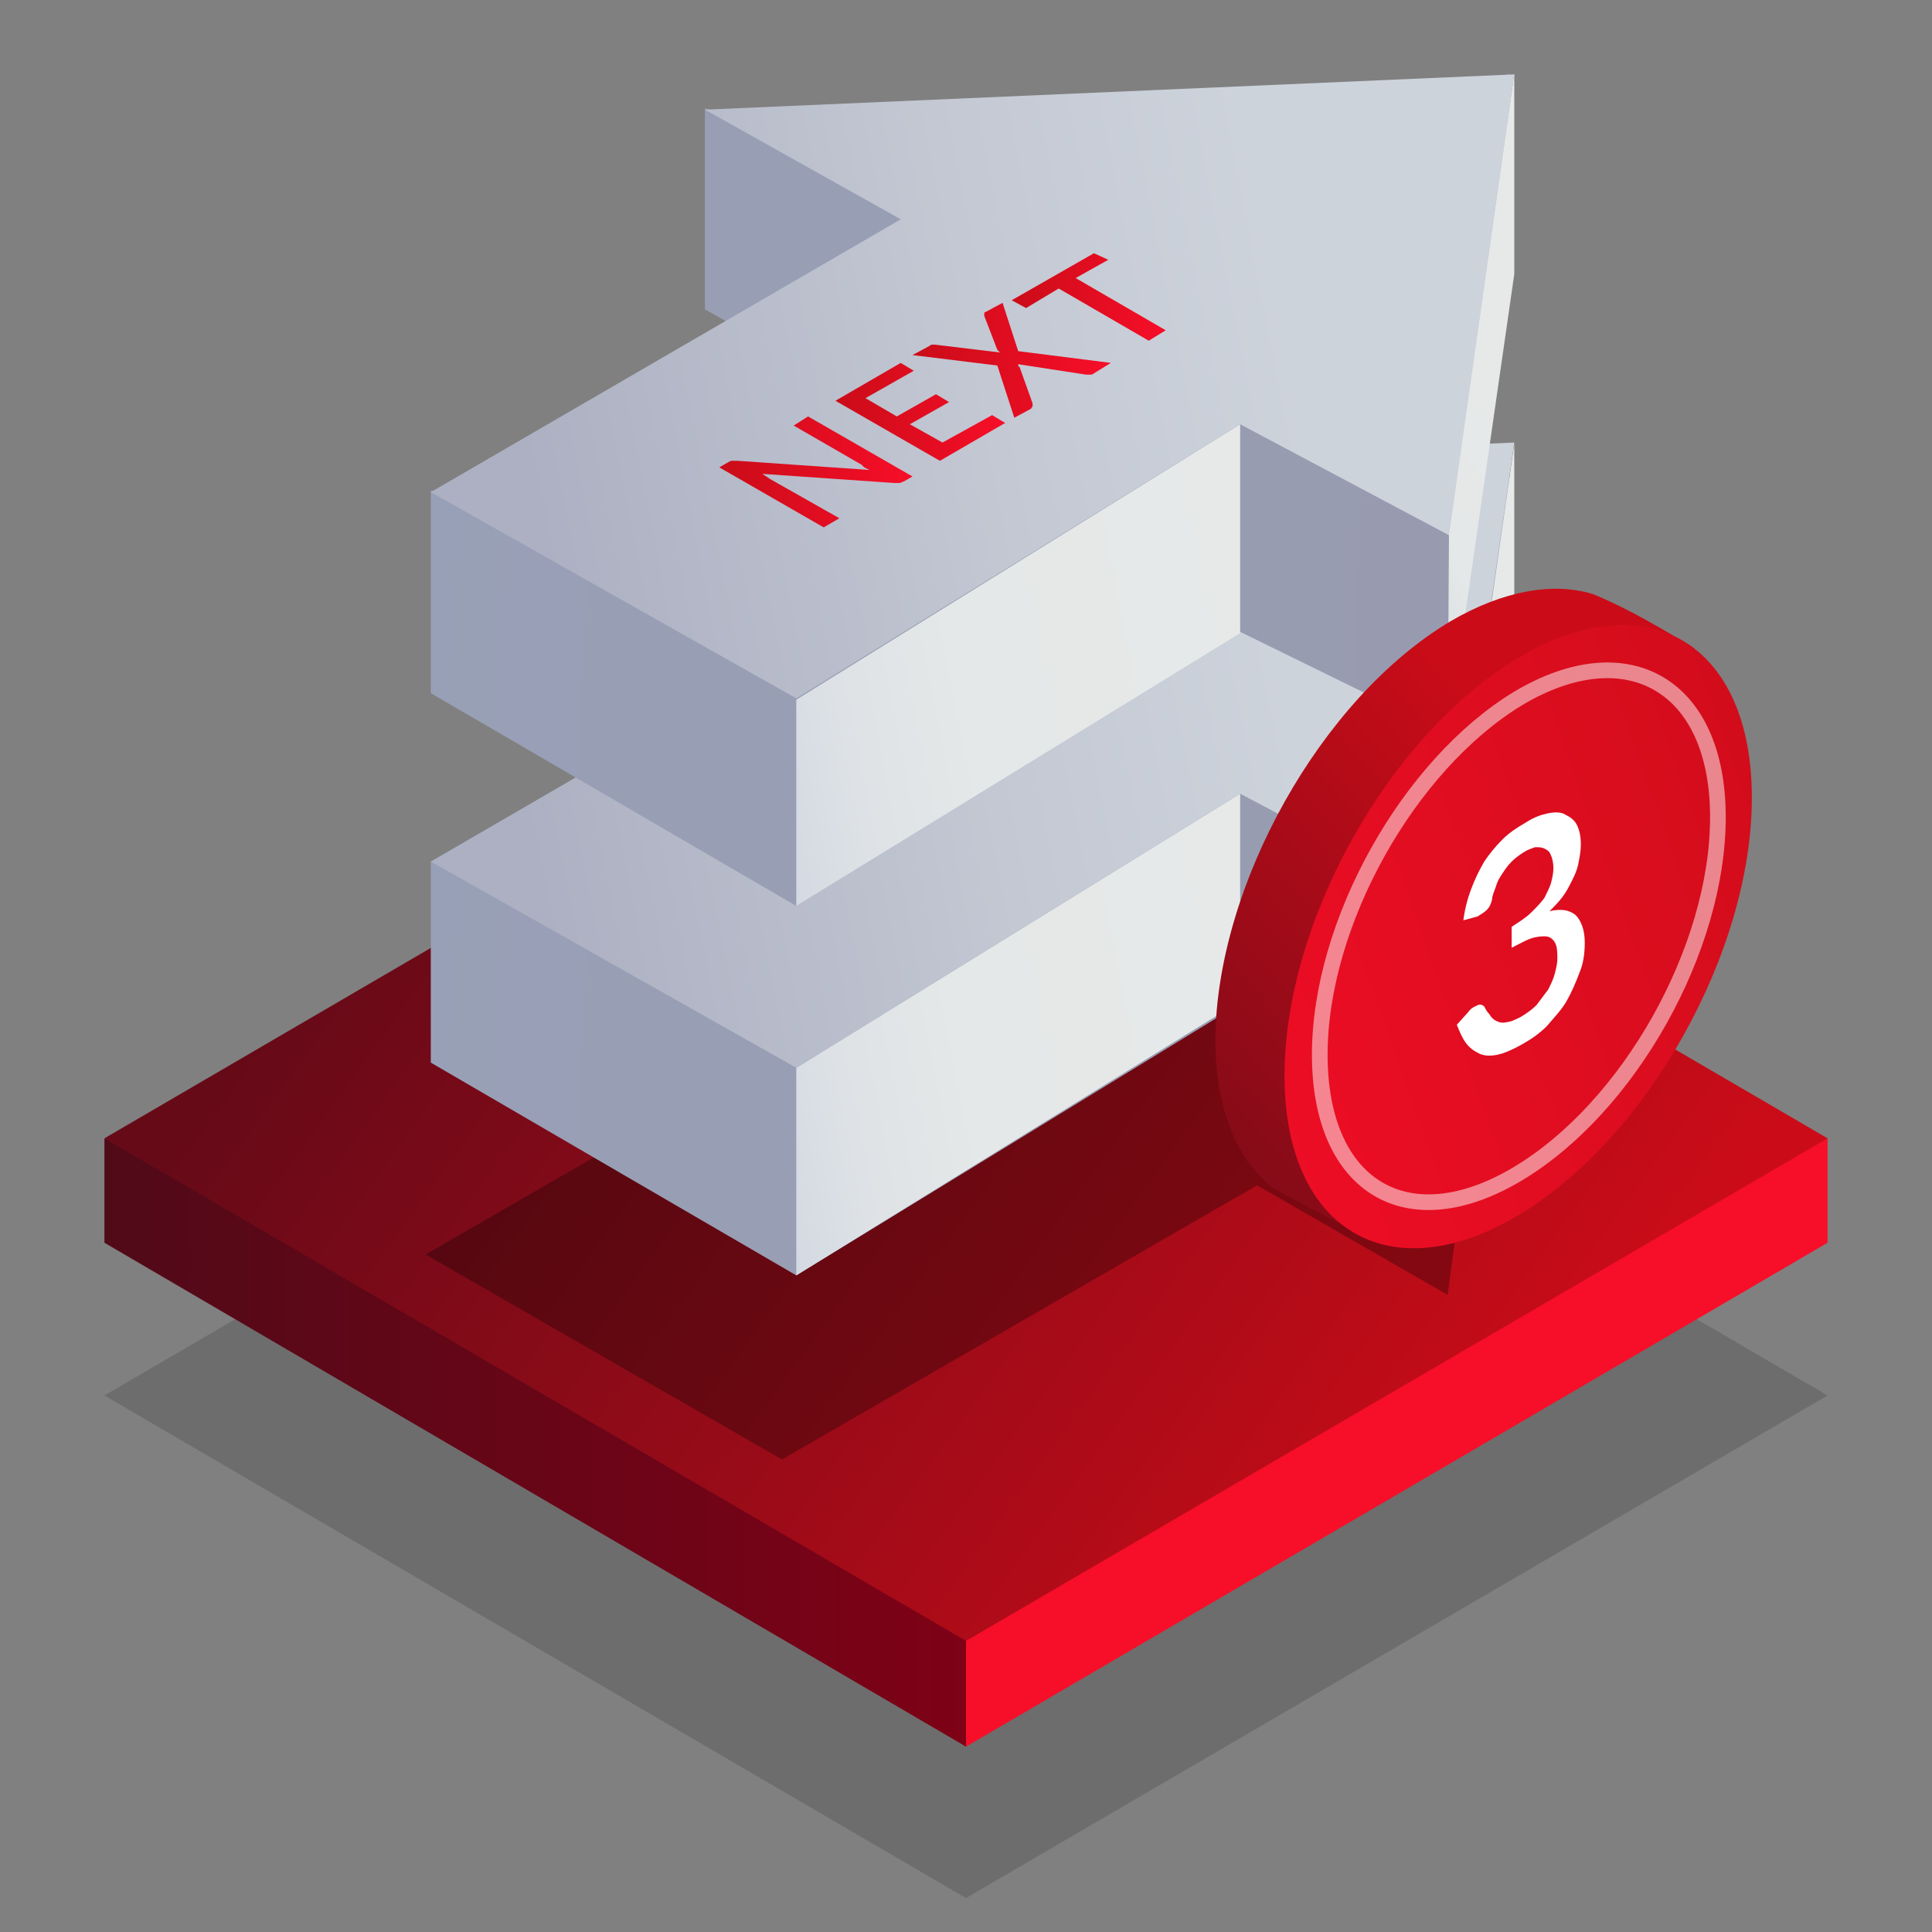 <?xml version="1.0" encoding="utf-8"?>
<!-- Generator: Adobe Illustrator 25.3.1, SVG Export Plug-In . SVG Version: 6.00 Build 0)  -->
<svg version="1.1" id="Warstwa_1" xmlns="http://www.w3.org/2000/svg" xmlns:xlink="http://www.w3.org/1999/xlink" x="0px" y="0px"
	 viewBox="0 0 148 148" enable-background="new 0 0 148 148" xml:space="preserve">
<rect x="0" y="0" width="148" height="148" fill="#808080" stroke="none"/>
<g id="products">
	
		<linearGradient id="SVGID_1_" gradientUnits="userSpaceOnUse" x1="-2051.499" y1="114.639" x2="-2131.239" y2="172.329" gradientTransform="matrix(1 0 0 -1 2166.22 251)">
		<stop  offset="0" style="stop-color:#000000"/>
		<stop  offset="1" style="stop-color:#000000"/>
	</linearGradient>
	<polygon opacity="0.15" fill="url(#SVGID_1_)" enable-background="new    " points="8,106.9 74,145.4 140,106.9 74,68.4 	"/>
	
		<linearGradient id="SVGID_2_" gradientUnits="userSpaceOnUse" x1="-2083.62" y1="140.5" x2="-2158.22" y2="140.5" gradientTransform="matrix(1 0 0 -1 2166.22 251)">
		<stop  offset="0" style="stop-color:#840016"/>
		<stop  offset="1" style="stop-color:#510A18"/>
	</linearGradient>
	<polygon fill="url(#SVGID_2_)" points="82.6,119.3 8,87.2 8,95.2 74,133.8 	"/>
	
		<linearGradient id="SVGID_3_" gradientUnits="userSpaceOnUse" x1="-2299.53" y1="140.5" x2="-2298.37" y2="140.5" gradientTransform="matrix(1 0 0 -1 2166.22 251)">
		<stop  offset="0" style="stop-color:#FC2632"/>
		<stop  offset="1" style="stop-color:#F70E28"/>
	</linearGradient>
	<polygon fill="url(#SVGID_3_)" points="140,95.2 140,87.2 74,112.9 74,133.8 	"/>
	
		<linearGradient id="SVGID_4_" gradientUnits="userSpaceOnUse" x1="-2051.494" y1="134.336" x2="-2131.234" y2="192.026" gradientTransform="matrix(1 0 0 -1 2166.22 251)">
		<stop  offset="0" style="stop-color:#CB0C18"/>
		<stop  offset="1" style="stop-color:#670A18"/>
	</linearGradient>
	<polygon fill="url(#SVGID_4_)" points="8,87.2 74,125.7 140,87.2 74,48.7 	"/>
	
		<linearGradient id="Kształt_2_kopia_1_" gradientUnits="userSpaceOnUse" x1="121.073" y1="174.354" x2="39.663" y2="158.315" gradientTransform="matrix(1 0 0 -1 0 251)">
		<stop  offset="0" style="stop-color:#000000"/>
		<stop  offset="1" style="stop-color:#000000"/>
	</linearGradient>
	
		<path id="Kształt_2_kopia" opacity="0.3" fill-rule="evenodd" clip-rule="evenodd" fill="url(#Kształt_2_kopia_1_)" enable-background="new    " d="
		M59.9,111.8l36.4-21l14.6,8.4l4.7-35.3l-61.3,2.8L69,75.1l-36.4,21L59.9,111.8z"/>
	
		<linearGradient id="Kształt_2_kopia-2_1_" gradientUnits="userSpaceOnUse" x1="128.835" y1="183.487" x2="30.551" y2="187.64" gradientTransform="matrix(1 0 0 -1 0 251)">
		<stop  offset="0" style="stop-color:#989AAD"/>
		<stop  offset="1" style="stop-color:#98A0B7"/>
	</linearGradient>
	<path id="Kształt_2_kopia-2" fill-rule="evenodd" clip-rule="evenodd" fill="url(#Kształt_2_kopia-2_1_)" d="M61,97.7l34.3-21
		l15.6,7.8l4.7-35.3V33.9l-3.5,3.5l-47.6,1.9l-10.2-2.7V52L69,60.5L33,66v15.4L61,97.7z"/>
	
		<linearGradient id="Kształt_2_kopia-3_1_" gradientUnits="userSpaceOnUse" x1="99.187" y1="175.926" x2="44.678" y2="165.182" gradientTransform="matrix(1 0 0 -1 0 251)">
		<stop  offset="0" style="stop-color:#E7E9E9"/>
		<stop  offset="0.47" style="stop-color:#E5E8E8"/>
		<stop  offset="0.64" style="stop-color:#DEE2E6"/>
		<stop  offset="0.76" style="stop-color:#D3D9E2"/>
		<stop  offset="0.86" style="stop-color:#C2CBDC"/>
		<stop  offset="0.94" style="stop-color:#ACBAD4"/>
		<stop  offset="1" style="stop-color:#98AACD"/>
	</linearGradient>
	<path id="Kształt_2_kopia-3" fill-rule="evenodd" clip-rule="evenodd" fill="url(#Kształt_2_kopia-3_1_)" d="M61,81.8v15.9l34-21
		V60.8L61,81.8z"/>
	
		<linearGradient id="Kształt_2_kopia-4_1_" gradientUnits="userSpaceOnUse" x1="115.246" y1="192.829" x2="96.657" y2="180.619" gradientTransform="matrix(1 0 0 -1 0 251)">
		<stop  offset="0" style="stop-color:#E7E9E9"/>
		<stop  offset="0.47" style="stop-color:#E5E8E8"/>
		<stop  offset="0.64" style="stop-color:#DEE2E6"/>
		<stop  offset="0.76" style="stop-color:#D3D9E2"/>
		<stop  offset="0.86" style="stop-color:#C2CBDC"/>
		<stop  offset="0.94" style="stop-color:#ACBAD4"/>
		<stop  offset="1" style="stop-color:#98AACD"/>
	</linearGradient>
	<path id="Kształt_2_kopia-4" fill-rule="evenodd" clip-rule="evenodd" fill="url(#Kształt_2_kopia-4_1_)" d="M111,69l-0.1,15.7
		l5.1-35.3V34L111,69z"/>
	
		<linearGradient id="Kształt_2_kopia-5_1_" gradientUnits="userSpaceOnUse" x1="121.497" y1="204.383" x2="40.075" y2="188.336" gradientTransform="matrix(1 0 0 -1 0 251)">
		<stop  offset="0.29" style="stop-color:#CDD3DB"/>
		<stop  offset="0.57" style="stop-color:#C3C8D3"/>
		<stop  offset="1" style="stop-color:#ACB0C2"/>
	</linearGradient>
	<path id="Kształt_2_kopia-5" fill-rule="evenodd" clip-rule="evenodd" fill="url(#Kształt_2_kopia-5_1_)" d="M61,81.8l34-21
		l15.9,8.4l5.1-35.3l-61.7,2.7L69,45.1L33,66L61,81.8z"/>
	
		<linearGradient id="Kształt_2_kopia-6_1_" gradientUnits="userSpaceOnUse" x1="128.835" y1="211.791" x2="30.551" y2="215.935" gradientTransform="matrix(1 0 0 -1 0 251)">
		<stop  offset="0" style="stop-color:#989AAD"/>
		<stop  offset="1" style="stop-color:#98A0B7"/>
	</linearGradient>
	<path id="Kształt_2_kopia-6" fill-rule="evenodd" clip-rule="evenodd" fill="url(#Kształt_2_kopia-6_1_)" d="M61,69.4l34-21
		l15.9,7.8l4.7-35.3V5.6l-3.5,3.5L64.5,11L54,8.3v15.4l15,8.4l-36,5.5v15.5L61,69.4z"/>
	
		<linearGradient id="Kształt_2_kopia-7_1_" gradientUnits="userSpaceOnUse" x1="99.18" y1="204.225" x2="44.678" y2="193.482" gradientTransform="matrix(1 0 0 -1 0 251)">
		<stop  offset="0" style="stop-color:#E7E9E9"/>
		<stop  offset="0.47" style="stop-color:#E5E8E8"/>
		<stop  offset="0.64" style="stop-color:#DEE2E6"/>
		<stop  offset="0.76" style="stop-color:#D3D9E2"/>
		<stop  offset="0.86" style="stop-color:#C2CBDC"/>
		<stop  offset="0.94" style="stop-color:#ACBAD4"/>
		<stop  offset="1" style="stop-color:#98AACD"/>
	</linearGradient>
	<path id="Kształt_2_kopia-7" fill-rule="evenodd" clip-rule="evenodd" fill="url(#Kształt_2_kopia-7_1_)" d="M61,53.6v15.8
		l34-20.9v-16L61,53.6z"/>
	
		<linearGradient id="Kształt_2_kopia-8_1_" gradientUnits="userSpaceOnUse" x1="115.222" y1="221.163" x2="96.629" y2="208.959" gradientTransform="matrix(1 0 0 -1 0 251)">
		<stop  offset="0" style="stop-color:#E7E9E9"/>
		<stop  offset="0.47" style="stop-color:#E5E8E8"/>
		<stop  offset="0.64" style="stop-color:#DEE2E6"/>
		<stop  offset="0.76" style="stop-color:#D3D9E2"/>
		<stop  offset="0.86" style="stop-color:#C2CBDC"/>
		<stop  offset="0.94" style="stop-color:#ACBAD4"/>
		<stop  offset="1" style="stop-color:#98AACD"/>
	</linearGradient>
	<path id="Kształt_2_kopia-8" fill-rule="evenodd" clip-rule="evenodd" fill="url(#Kształt_2_kopia-8_1_)" d="M111,40.7l-0.1,15.7
		L116,21V5.6L111,40.7z"/>
	
		<linearGradient id="Kształt_2_kopia-9_1_" gradientUnits="userSpaceOnUse" x1="121.499" y1="232.662" x2="40.077" y2="216.616" gradientTransform="matrix(1 0 0 -1 0 251)">
		<stop  offset="0.29" style="stop-color:#CDD3DB"/>
		<stop  offset="0.57" style="stop-color:#C3C8D3"/>
		<stop  offset="1" style="stop-color:#ACB0C2"/>
	</linearGradient>
	<path id="Kształt_2_kopia-9" fill-rule="evenodd" clip-rule="evenodd" fill="url(#Kształt_2_kopia-9_1_)" d="M61,53.5l34-21
		l16,8.5l5-35.3L54,8.4l15,8.4L33,37.7L61,53.5z"/>
	
		<linearGradient id="SVGID_5_" gradientUnits="userSpaceOnUse" x1="55.29" y1="214.85" x2="69.95" y2="214.85" gradientTransform="matrix(1 0 0 -1 0 251)">
		<stop  offset="0" style="stop-color:#CB0C18"/>
		<stop  offset="1" style="stop-color:#F70E28"/>
	</linearGradient>
	<path fill="url(#SVGID_5_)" d="M61.9,31.9l8,4.6l-0.7,0.4c-0.1,0-0.2,0.1-0.3,0.1c-0.1,0-0.3,0-0.4,0l-10.1-0.7l0.3,0.2l0.3,0.2
		l5.3,3l-1.2,0.7l-8-4.6l0.7-0.4l0.2-0.1h0.1h0.4L66.6,36l-0.4-0.2L66,35.6l-5.2-3L61.9,31.9z"/>
	
		<linearGradient id="SVGID_6_" gradientUnits="userSpaceOnUse" x1="64.06" y1="219.45" x2="77.08" y2="219.45" gradientTransform="matrix(1 0 0 -1 0 251)">
		<stop  offset="0" style="stop-color:#CB0C18"/>
		<stop  offset="1" style="stop-color:#F70E28"/>
	</linearGradient>
	<path fill="url(#SVGID_6_)" d="M76,31.8l1,0.6l-5,2.9l-8-4.6l5-2.9l1,0.6l-3.7,2.1l2.4,1.4l3-1.7l1,0.6l-3,1.7l2.5,1.4L76,31.8z"/>
	
		<linearGradient id="SVGID_7_" gradientUnits="userSpaceOnUse" x1="69.92" y1="223.4" x2="85.05" y2="223.4" gradientTransform="matrix(1 0 0 -1 0 251)">
		<stop  offset="0" style="stop-color:#CB0C18"/>
		<stop  offset="1" style="stop-color:#F70E28"/>
	</linearGradient>
	<path fill="url(#SVGID_7_)" d="M85.1,27.8l-1.3,0.8c-0.1,0.1-0.2,0.1-0.3,0.1c-0.1,0-0.2,0-0.3,0L78,27.9V28c0,0,0,0.1,0.1,0.1
		l1,2.8c0,0.1,0,0.1,0,0.2S79,31.2,79,31.3L77.7,32l-1.3-4l-6.5-0.8l1.3-0.7c0.1-0.1,0.2-0.1,0.2-0.1c0.1,0,0.2,0,0.2,0l5,0.6
		l-0.1-0.1l-0.1-0.1l-1-2.6c0-0.1,0-0.1,0-0.2c0,0,0-0.1,0.1-0.1l1.3-0.7l1.2,3.7L85.1,27.8z"/>
	
		<linearGradient id="SVGID_8_" gradientUnits="userSpaceOnUse" x1="77.5" y1="228.25" x2="89.32" y2="228.25" gradientTransform="matrix(1 0 0 -1 0 251)">
		<stop  offset="0" style="stop-color:#CB0C18"/>
		<stop  offset="1" style="stop-color:#F70E28"/>
	</linearGradient>
	<path fill="url(#SVGID_8_)" d="M84.9,19.9l-2.5,1.4l6.9,4L88,26.1l-6.9-4l-2.5,1.5L77.5,23l6.3-3.6L84.9,19.9z"/>
	
		<linearGradient id="Elipsa_1169_1_" gradientUnits="userSpaceOnUse" x1="119.896" y1="191.663" x2="75.965" y2="151.506" gradientTransform="matrix(1 0 0 -1 0 251)">
		<stop  offset="0" style="stop-color:#CB0C18"/>
		<stop  offset="0.93" style="stop-color:#670A18"/>
	</linearGradient>
	<path id="Elipsa_1169" fill-rule="evenodd" clip-rule="evenodd" fill="url(#Elipsa_1169_1_)" d="M111.1,47.6
		c4.1-2.4,7.9-3,10.9-2.1c2.7,1.1,5.2,2.6,7.7,4.1L104,94.4c0,0-2.7-1.3-6.5-3.4c-2.7-2.1-4.4-6-4.4-11.4
		C93.2,67.8,101.2,53.5,111.1,47.6z"/>
	
		<linearGradient id="Elipsa_1169-2_1_" gradientUnits="userSpaceOnUse" x1="148.53" y1="190.662" x2="79.03" y2="166.053" gradientTransform="matrix(1 0 0 -1 0 251)">
		<stop  offset="0" style="stop-color:#CB0C18"/>
		<stop  offset="1" style="stop-color:#F70E28"/>
	</linearGradient>
	<path id="Elipsa_1169-2" fill-rule="evenodd" clip-rule="evenodd" fill="url(#Elipsa_1169-2_1_)" d="M116.3,50.4
		c9.9-5.9,17.9-1.1,17.9,10.7s-8,26.1-17.9,32s-17.9,1.1-17.9-10.7S106.4,56.3,116.3,50.4z"/>
	<g enable-background="new    ">
		<path fill="#FFFFFF" d="M112.1,70.5c0.1-0.8,0.3-1.6,0.6-2.4s0.6-1.4,1-2.1c0.4-0.6,0.9-1.2,1.4-1.7s1.1-0.9,1.8-1.3
			c0.6-0.4,1.2-0.6,1.7-0.7c0.5-0.1,1-0.1,1.3,0.1c0.4,0.2,0.7,0.4,0.9,0.8c0.2,0.4,0.3,0.9,0.3,1.5c0,0.5-0.1,1-0.2,1.5
			s-0.3,0.9-0.5,1.3s-0.4,0.8-0.7,1.2c-0.3,0.4-0.6,0.7-1,1.1c0.9-0.2,1.5-0.1,2,0.3c0.4,0.4,0.7,1.1,0.7,2.1c0,0.8-0.1,1.6-0.4,2.3
			c-0.3,0.8-0.6,1.5-1,2.2s-1,1.3-1.5,1.9c-0.6,0.6-1.2,1-1.9,1.4c-0.7,0.4-1.4,0.7-1.9,0.8c-0.5,0.1-1,0.1-1.4-0.1s-0.7-0.4-1-0.8
			s-0.5-0.9-0.7-1.4l0.9-1c0.2-0.3,0.5-0.4,0.7-0.5s0.4,0,0.5,0.1c0.1,0.2,0.2,0.4,0.4,0.6c0.1,0.2,0.3,0.4,0.5,0.5s0.5,0.2,0.8,0.1
			c0.3,0,0.7-0.2,1.1-0.4c0.5-0.3,0.9-0.6,1.2-0.9c0.3-0.4,0.6-0.8,0.9-1.2c0.2-0.4,0.4-0.8,0.5-1.2s0.2-0.8,0.2-1.1
			c0-0.4,0-0.8-0.1-1.1c-0.1-0.3-0.3-0.5-0.5-0.6s-0.6-0.1-1.1,0s-1,0.4-1.8,0.8V71c0.6-0.4,1.1-0.7,1.5-1.1s0.7-0.7,1-1.1
			c0.2-0.4,0.4-0.8,0.5-1.1c0.1-0.4,0.2-0.8,0.2-1.2c0-0.4-0.1-0.8-0.2-1c-0.1-0.3-0.3-0.4-0.5-0.5s-0.4-0.1-0.7-0.1
			c-0.3,0.1-0.6,0.2-0.9,0.4c-0.3,0.2-0.6,0.4-0.9,0.7c-0.3,0.3-0.5,0.6-0.7,0.9s-0.4,0.6-0.5,1c-0.1,0.3-0.3,0.7-0.3,1
			c-0.1,0.4-0.2,0.6-0.4,0.8c-0.2,0.2-0.4,0.3-0.7,0.5L112.1,70.5z"/>
	</g>
	
		<path id="Elipsa_1169-3" opacity="0.5" fill="none" stroke="#FFFFFF" stroke-width="1.2" stroke-linecap="round" stroke-linejoin="round" enable-background="new    " d="
		M116.3,53.5c8.4-5,15.3-1,15.3,9.1s-6.8,22.2-15.3,27.3s-15.2,1-15.2-9.1S107.9,58.6,116.3,53.5z"/>
</g>
</svg>
